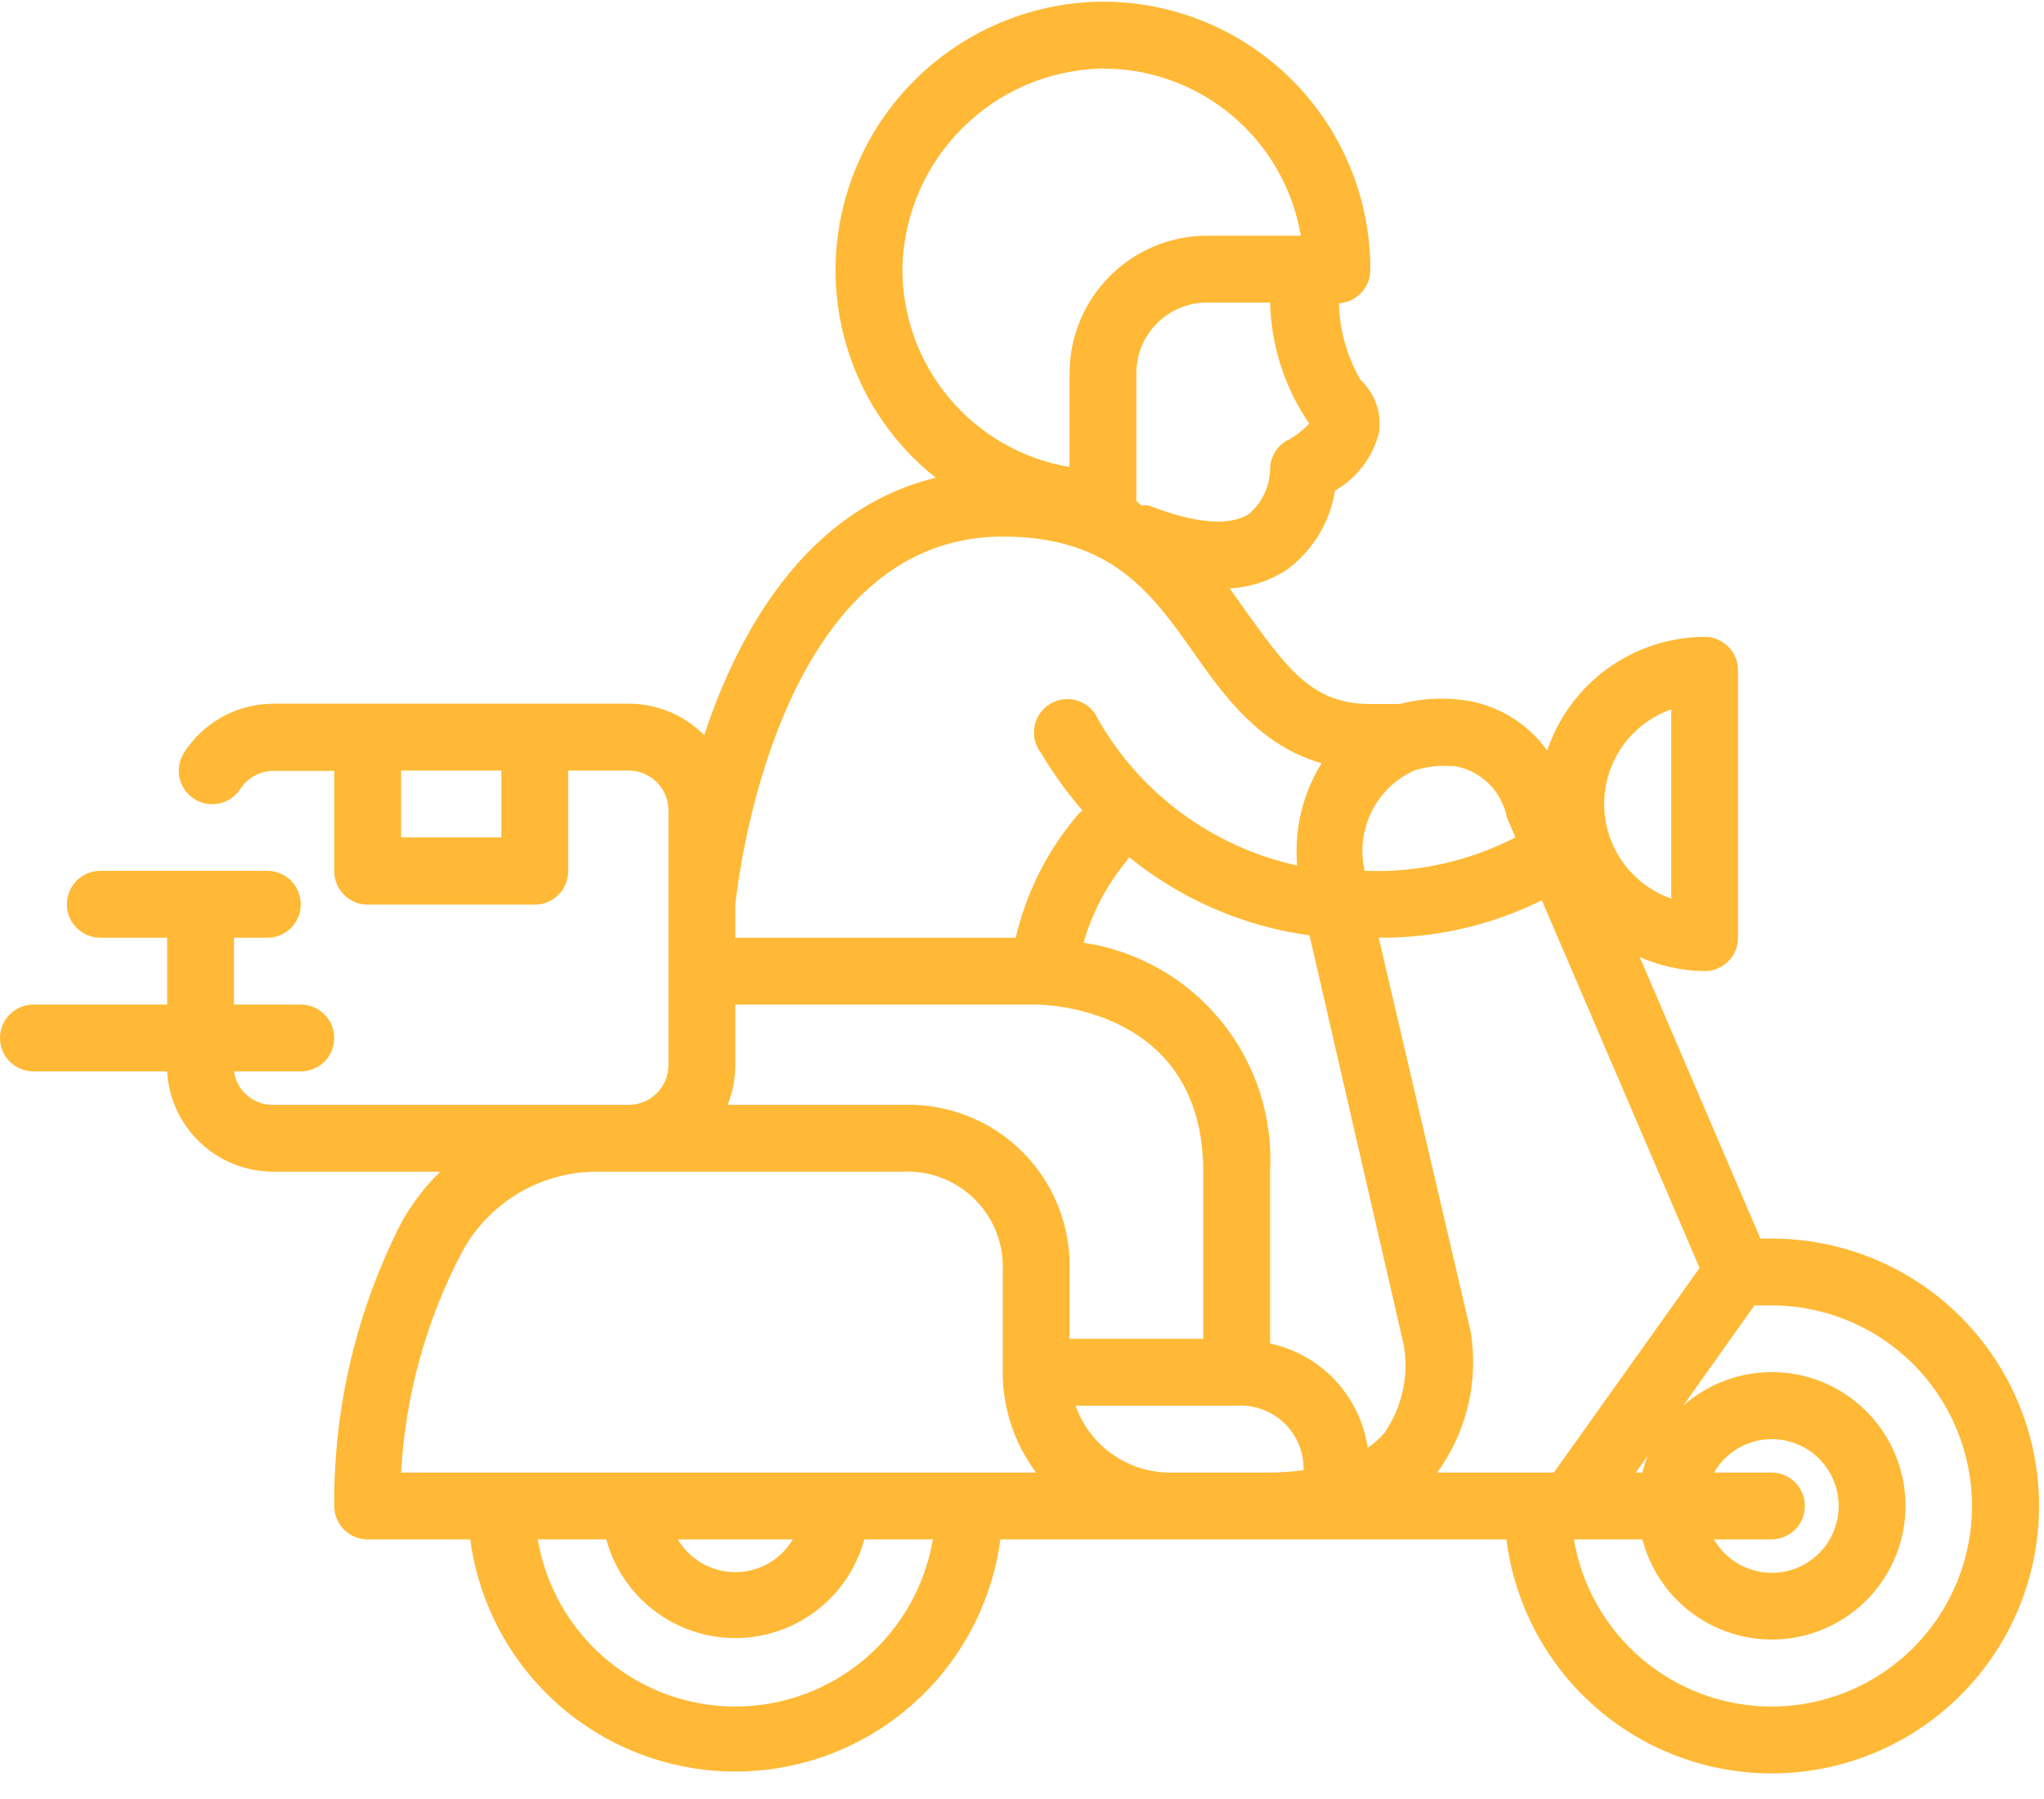 <svg width="75" height="66" viewBox="0 0 75 66" fill="none" xmlns="http://www.w3.org/2000/svg">
<path d="M64.999 45.439H64.594L60.167 35.113C60.918 35.442 61.727 35.617 62.546 35.628C62.871 35.628 63.184 35.499 63.413 35.269C63.644 35.039 63.773 34.727 63.773 34.402V24.59C63.773 24.265 63.644 23.953 63.413 23.723C63.184 23.493 62.871 23.364 62.546 23.364C61.269 23.371 60.026 23.776 58.99 24.524C57.955 25.271 57.179 26.324 56.77 27.534C56.409 27.03 55.949 26.606 55.417 26.287C54.885 25.968 54.294 25.762 53.679 25.682C52.9 25.581 52.109 25.631 51.349 25.829H50.282C48.21 25.829 47.29 24.603 45.843 22.604L45.119 21.586C45.861 21.548 46.58 21.315 47.204 20.911C47.677 20.568 48.078 20.134 48.383 19.635C48.688 19.137 48.892 18.582 48.982 18.005C49.381 17.775 49.73 17.468 50.008 17.101C50.286 16.735 50.487 16.317 50.601 15.871C50.653 15.519 50.619 15.16 50.501 14.825C50.384 14.489 50.187 14.188 49.927 13.945C49.426 13.088 49.151 12.117 49.13 11.125C49.446 11.106 49.743 10.965 49.958 10.732C50.173 10.498 50.289 10.191 50.282 9.874C50.282 8.574 50.024 7.287 49.523 6.088C49.021 4.888 48.286 3.801 47.361 2.888C46.436 1.975 45.338 1.255 44.132 0.77C42.926 0.285 41.636 0.045 40.336 0.062C37.786 0.113 35.353 1.148 33.55 2.952C31.746 4.756 30.71 7.188 30.66 9.739C30.637 11.039 30.875 12.331 31.359 13.538C31.844 14.745 32.565 15.842 33.481 16.766C33.752 17.036 34.039 17.29 34.339 17.526C29.605 18.679 27.116 23.119 25.84 26.97C25.477 26.604 25.046 26.314 24.57 26.116C24.094 25.918 23.584 25.816 23.069 25.817H10.044C9.39 25.816 8.746 25.979 8.172 26.292C7.598 26.605 7.111 27.057 6.757 27.607C6.58 27.881 6.519 28.213 6.587 28.532C6.654 28.85 6.846 29.129 7.119 29.306C7.392 29.483 7.725 29.545 8.043 29.477C8.362 29.409 8.641 29.217 8.818 28.944C8.95 28.739 9.132 28.571 9.346 28.456C9.56 28.34 9.801 28.28 10.044 28.282H12.264V31.961C12.264 32.286 12.393 32.598 12.623 32.828C12.853 33.058 13.165 33.188 13.49 33.188H19.622C19.948 33.188 20.26 33.058 20.49 32.828C20.72 32.598 20.849 32.286 20.849 31.961V28.27H23.069C23.26 28.27 23.45 28.307 23.627 28.381C23.804 28.454 23.965 28.561 24.101 28.697C24.236 28.833 24.343 28.994 24.417 29.171C24.49 29.348 24.528 29.537 24.528 29.729V39.086C24.525 39.471 24.369 39.839 24.096 40.111C23.823 40.382 23.453 40.534 23.069 40.534H10.044C9.693 40.543 9.35 40.424 9.081 40.198C8.812 39.972 8.636 39.655 8.585 39.307H11.038C11.363 39.307 11.675 39.178 11.905 38.948C12.135 38.718 12.264 38.406 12.264 38.081C12.264 37.755 12.135 37.444 11.905 37.214C11.675 36.984 11.363 36.854 11.038 36.854H8.585V34.402H9.811C10.136 34.402 10.448 34.272 10.678 34.042C10.908 33.812 11.038 33.501 11.038 33.175C11.038 32.85 10.908 32.538 10.678 32.308C10.448 32.078 10.136 31.949 9.811 31.949H3.679C3.354 31.949 3.042 32.078 2.812 32.308C2.582 32.538 2.453 32.85 2.453 33.175C2.453 33.501 2.582 33.812 2.812 34.042C3.042 34.272 3.354 34.402 3.679 34.402H6.132V36.854H1.226C0.901 36.854 0.589 36.984 0.359 37.214C0.129 37.444 0 37.755 0 38.081C0 38.406 0.129 38.718 0.359 38.948C0.589 39.178 0.901 39.307 1.226 39.307H6.132C6.188 40.301 6.622 41.235 7.345 41.919C8.068 42.603 9.025 42.985 10.02 42.986H16.152C15.584 43.543 15.101 44.179 14.717 44.875C13.079 48.087 12.238 51.645 12.264 55.25C12.264 55.576 12.393 55.888 12.623 56.117C12.853 56.347 13.165 56.477 13.49 56.477H17.255C17.569 58.834 18.728 60.996 20.517 62.563C22.306 64.129 24.603 64.993 26.981 64.993C29.358 64.993 31.655 64.129 33.444 62.563C35.233 60.996 36.392 58.834 36.706 56.477H55.274C55.51 58.35 56.282 60.116 57.496 61.562C58.712 63.008 60.318 64.072 62.123 64.628C63.928 65.183 65.855 65.206 67.672 64.693C69.49 64.18 71.121 63.153 72.369 61.736C73.618 60.319 74.431 58.572 74.711 56.705C74.991 54.837 74.726 52.928 73.948 51.208C73.169 49.487 71.911 48.027 70.324 47.004C68.737 45.981 66.888 45.438 64.999 45.439ZM18.396 30.722H14.717V28.27H18.396V30.722ZM61.32 26.025V32.967C60.601 32.714 59.979 32.244 59.538 31.622C59.098 31.001 58.862 30.258 58.862 29.496C58.862 28.734 59.098 27.991 59.538 27.369C59.979 26.748 60.601 26.278 61.32 26.025ZM53.324 28.098C53.804 28.17 54.251 28.389 54.603 28.725C54.954 29.061 55.193 29.497 55.286 29.974L55.605 30.722C53.897 31.6 51.992 32.023 50.074 31.949C49.905 31.22 49.993 30.456 50.324 29.785C50.655 29.114 51.208 28.579 51.889 28.27C52.351 28.12 52.84 28.065 53.324 28.11V28.098ZM47.278 16.128C47.074 16.231 46.902 16.389 46.783 16.584C46.664 16.779 46.602 17.003 46.603 17.232C46.594 17.541 46.521 17.844 46.388 18.123C46.255 18.402 46.065 18.65 45.831 18.851C45.131 19.317 43.831 19.206 42.151 18.544C42.062 18.534 41.971 18.534 41.882 18.544L41.697 18.385V13.688C41.697 13.001 41.97 12.343 42.455 11.858C42.941 11.373 43.599 11.1 44.285 11.1H46.603C46.642 12.688 47.14 14.23 48.038 15.54C47.816 15.777 47.56 15.979 47.278 16.14V16.128ZM33.113 9.763C33.174 7.86 33.957 6.052 35.304 4.706C36.65 3.36 38.458 2.577 40.361 2.515H40.471C42.211 2.514 43.895 3.129 45.224 4.252C46.553 5.375 47.441 6.932 47.731 8.647H44.285C42.949 8.65 41.669 9.183 40.725 10.127C39.78 11.072 39.248 12.352 39.245 13.688V17.134C37.513 16.841 35.942 15.939 34.818 14.589C33.693 13.239 33.088 11.532 33.113 9.776V9.763ZM36.792 19.685C40.802 19.685 42.274 21.782 43.831 23.989C44.96 25.608 46.284 27.374 48.492 28C47.797 29.122 47.483 30.438 47.596 31.753C46.074 31.42 44.639 30.773 43.382 29.852C42.125 28.931 41.075 27.757 40.299 26.405C40.233 26.243 40.132 26.098 40.004 25.978C39.876 25.858 39.724 25.767 39.558 25.711C39.391 25.655 39.215 25.635 39.041 25.653C38.866 25.671 38.698 25.726 38.547 25.814C38.395 25.903 38.264 26.023 38.163 26.166C38.062 26.309 37.993 26.472 37.961 26.645C37.928 26.817 37.933 26.994 37.974 27.165C38.016 27.335 38.094 27.494 38.202 27.632C38.647 28.378 39.156 29.084 39.723 29.741L39.613 29.815C38.469 31.13 37.665 32.705 37.27 34.402H26.981V33.175C27.067 32.427 28.465 19.685 36.792 19.685ZM26.981 39.074V36.854H38.018C38.264 36.854 44.15 36.928 44.15 42.986V49.118H39.245V46.666C39.276 45.852 39.138 45.041 38.841 44.283C38.544 43.525 38.093 42.836 37.518 42.261C36.942 41.685 36.254 41.234 35.495 40.937C34.737 40.64 33.926 40.503 33.113 40.534H26.699C26.886 40.07 26.982 39.574 26.981 39.074ZM26.981 62.609C25.243 62.607 23.562 61.99 22.235 60.868C20.909 59.746 20.022 58.19 19.733 56.477H22.247C22.529 57.516 23.146 58.433 24.001 59.087C24.857 59.742 25.904 60.096 26.981 60.096C28.058 60.096 29.105 59.742 29.96 59.087C30.816 58.433 31.432 57.516 31.715 56.477H34.229C33.939 58.19 33.053 59.746 31.726 60.868C30.399 61.99 28.718 62.607 26.981 62.609ZM24.871 56.477H29.09C28.873 56.843 28.564 57.146 28.195 57.357C27.825 57.567 27.406 57.678 26.981 57.678C26.555 57.678 26.137 57.567 25.767 57.357C25.397 57.146 25.088 56.843 24.871 56.477ZM14.717 54.024C14.873 51.201 15.634 48.445 16.949 45.942C17.437 45.034 18.165 44.279 19.055 43.757C19.944 43.236 20.959 42.969 21.989 42.986H33.113C33.603 42.96 34.093 43.037 34.551 43.212C35.01 43.388 35.426 43.658 35.773 44.005C36.12 44.352 36.391 44.768 36.566 45.227C36.742 45.685 36.819 46.175 36.792 46.666V50.345C36.792 51.672 37.222 52.962 38.018 54.024H14.717ZM42.924 54.024C42.165 54.022 41.425 53.785 40.806 53.346C40.187 52.907 39.718 52.287 39.465 51.571H45.377C45.697 51.55 46.018 51.597 46.319 51.708C46.62 51.818 46.895 51.99 47.126 52.213C47.357 52.436 47.538 52.704 47.66 53.001C47.781 53.298 47.839 53.617 47.83 53.938C47.423 53.992 47.013 54.021 46.603 54.024H42.924ZM50.785 52.589C50.608 52.789 50.406 52.967 50.184 53.116C50.05 52.189 49.634 51.325 48.994 50.641C48.354 49.957 47.519 49.486 46.603 49.29V42.986C46.714 40.985 46.074 39.015 44.808 37.461C43.542 35.907 41.742 34.882 39.76 34.586C40.074 33.486 40.613 32.462 41.342 31.581C41.374 31.538 41.402 31.493 41.428 31.446C43.331 32.99 45.622 33.983 48.05 34.316L51.509 49.351C51.703 50.484 51.443 51.647 50.785 52.589ZM53.962 48.849L50.589 34.402C52.664 34.421 54.715 33.95 56.574 33.028L62.362 46.518L57.015 54.024H52.735C53.273 53.286 53.659 52.448 53.87 51.56C54.08 50.671 54.111 49.749 53.962 48.849ZM64.999 54.024H62.89C63.16 53.556 63.576 53.191 64.075 52.984C64.574 52.778 65.127 52.741 65.649 52.881C66.17 53.021 66.631 53.329 66.96 53.757C67.288 54.185 67.467 54.71 67.467 55.25C67.467 55.79 67.288 56.315 66.96 56.743C66.631 57.172 66.17 57.48 65.649 57.62C65.127 57.759 64.574 57.723 64.075 57.516C63.576 57.31 63.16 56.944 62.89 56.477H64.999C65.324 56.477 65.636 56.347 65.866 56.117C66.096 55.888 66.225 55.576 66.225 55.25C66.225 54.925 66.096 54.613 65.866 54.383C65.636 54.153 65.324 54.024 64.999 54.024ZM60.02 54.024L60.449 53.423C60.375 53.619 60.314 53.82 60.265 54.024H60.02ZM64.999 62.609C63.261 62.607 61.581 61.99 60.254 60.868C58.927 59.746 58.041 58.19 57.751 56.477H60.265C60.534 57.511 61.133 58.43 61.971 59.092C62.81 59.755 63.842 60.126 64.91 60.148C65.979 60.171 67.025 59.844 67.891 59.217C68.757 58.59 69.394 57.697 69.706 56.675C70.017 55.653 69.987 54.557 69.618 53.553C69.25 52.55 68.564 51.694 67.665 51.117C66.766 50.539 65.703 50.271 64.637 50.353C63.571 50.435 62.562 50.863 61.761 51.571L64.374 47.892C64.582 47.892 64.791 47.892 64.999 47.892C66.951 47.892 68.822 48.667 70.202 50.047C71.582 51.427 72.358 53.299 72.358 55.25C72.358 57.202 71.582 59.074 70.202 60.453C68.822 61.834 66.951 62.609 64.999 62.609Z" fill="#FFB936"/>
</svg>
